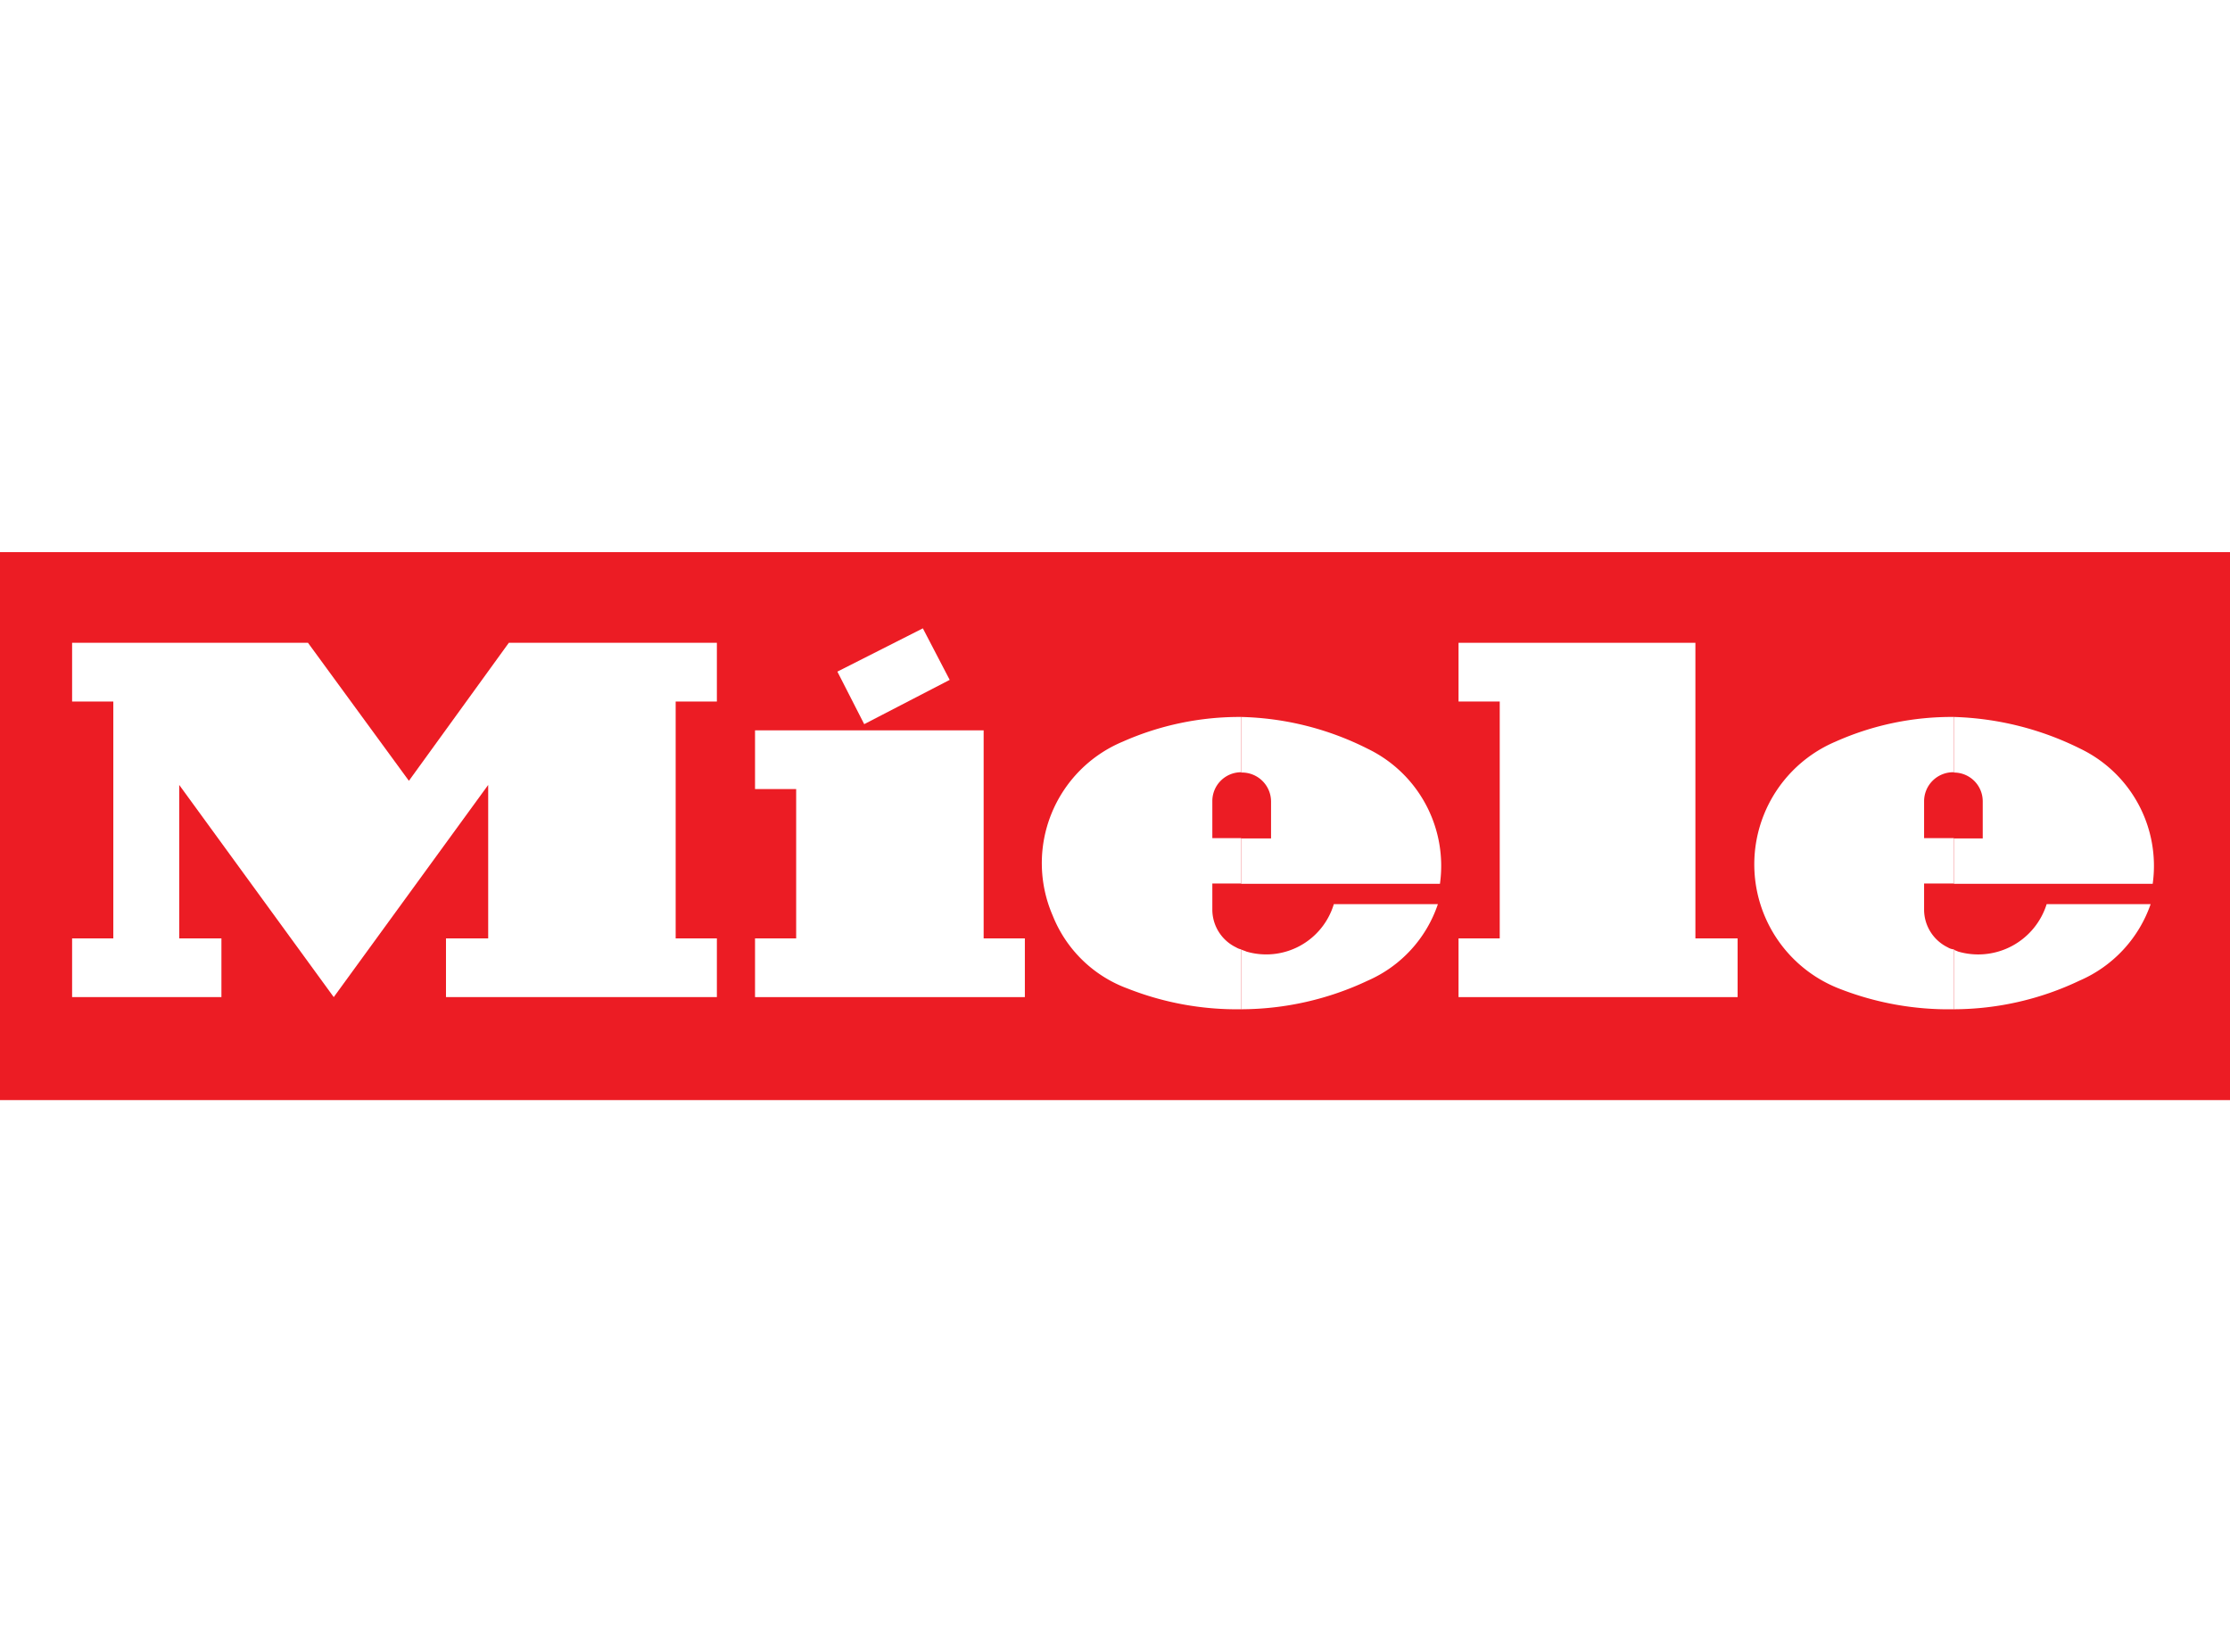 <svg xmlns="http://www.w3.org/2000/svg" viewBox="0 0 291.66 216.09"><defs><style>.cls-1,.cls-3{fill:#fff;}.cls-2{fill:#ec1c24;}.cls-2,.cls-3{fill-rule:evenodd;}</style></defs><title>YG-MIELE</title><g id="Layer_2" data-name="Layer 2"><g id="Layer_1-2" data-name="Layer 1"><rect class="cls-1" width="291.66" height="216.09"/><polygon class="cls-2" points="0 72.21 291.66 72.21 291.66 143.88 0 143.88 0 72.21 0 72.21"/><polygon class="cls-3" points="113.03 94.71 124.21 88.92 120.7 82.18 109.52 87.84 113.03 94.71 113.03 94.71"/><polygon class="cls-3" points="128.65 122.73 128.65 95.52 98.75 95.52 98.75 103.2 104.13 103.2 104.13 122.73 98.75 122.73 98.75 130.41 134.04 130.41 134.04 122.73 128.65 122.73 128.65 122.73"/><path class="cls-3" d="M162.33,93.77V101a3.77,3.77,0,0,0-3.77,3.77v4.85h3.77v5.93h-3.77v3.5a5.49,5.49,0,0,0,3.1,4.85,2.18,2.18,0,0,0,.67.27V132a38.89,38.89,0,0,1-14.82-2.7,16.76,16.76,0,0,1-9.83-9.56A17.22,17.22,0,0,1,146.84,97a37.63,37.63,0,0,1,15.49-3.23Z"/><polygon class="cls-3" points="53.48 102.12 66.55 84.07 93.76 84.07 93.76 91.75 88.37 91.75 88.37 122.73 93.76 122.73 93.76 130.41 58.33 130.41 58.33 122.73 63.85 122.73 63.85 102.66 43.65 130.41 23.44 102.66 23.44 122.73 28.96 122.73 28.96 130.41 9.43 130.41 9.43 122.73 14.82 122.73 14.82 91.75 9.43 91.75 9.43 84.07 40.28 84.07 53.48 102.12 53.48 102.12"/><polygon class="cls-3" points="196.15 122.73 190.76 122.73 190.76 130.41 227.26 130.41 227.26 122.73 221.74 122.73 221.74 84.07 190.76 84.07 190.76 91.75 196.15 91.75 196.15 122.73 196.15 122.73"/><path class="cls-3" d="M162.33,115.59v-5.93h3.91v-4.85a3.8,3.8,0,0,0-3.91-3.77V93.77a38.65,38.65,0,0,1,16.57,4.17,17,17,0,0,1,9.43,17.65Z"/><path class="cls-3" d="M162.33,132v-7.82c.27.14.41.14.67.27a9.23,9.23,0,0,0,11.45-6.2h13.61a16.73,16.73,0,0,1-9.16,10A39,39,0,0,1,162.33,132Z"/><path class="cls-3" d="M255.55,93.77V101a3.8,3.8,0,0,0-3.9,3.77v4.85h3.9v5.93h-3.9v3.5a5.5,5.5,0,0,0,3.09,4.85,1.85,1.85,0,0,0,.81.27V132a39.1,39.1,0,0,1-15-2.7A17.44,17.44,0,0,1,240.06,97a37.21,37.21,0,0,1,15.49-3.23Z"/><path class="cls-3" d="M255.55,115.59v-5.93h3.77v-4.85a3.76,3.76,0,0,0-3.77-3.77V93.77a39.6,39.6,0,0,1,16.57,4.17,17,17,0,0,1,9.43,17.65Z"/><path class="cls-3" d="M255.55,132v-7.82c.14.14.27.14.54.27a9.38,9.38,0,0,0,11.59-6.2h13.6a16.94,16.94,0,0,1-9.29,10A38.43,38.43,0,0,1,255.55,132Z"/></g></g></svg>